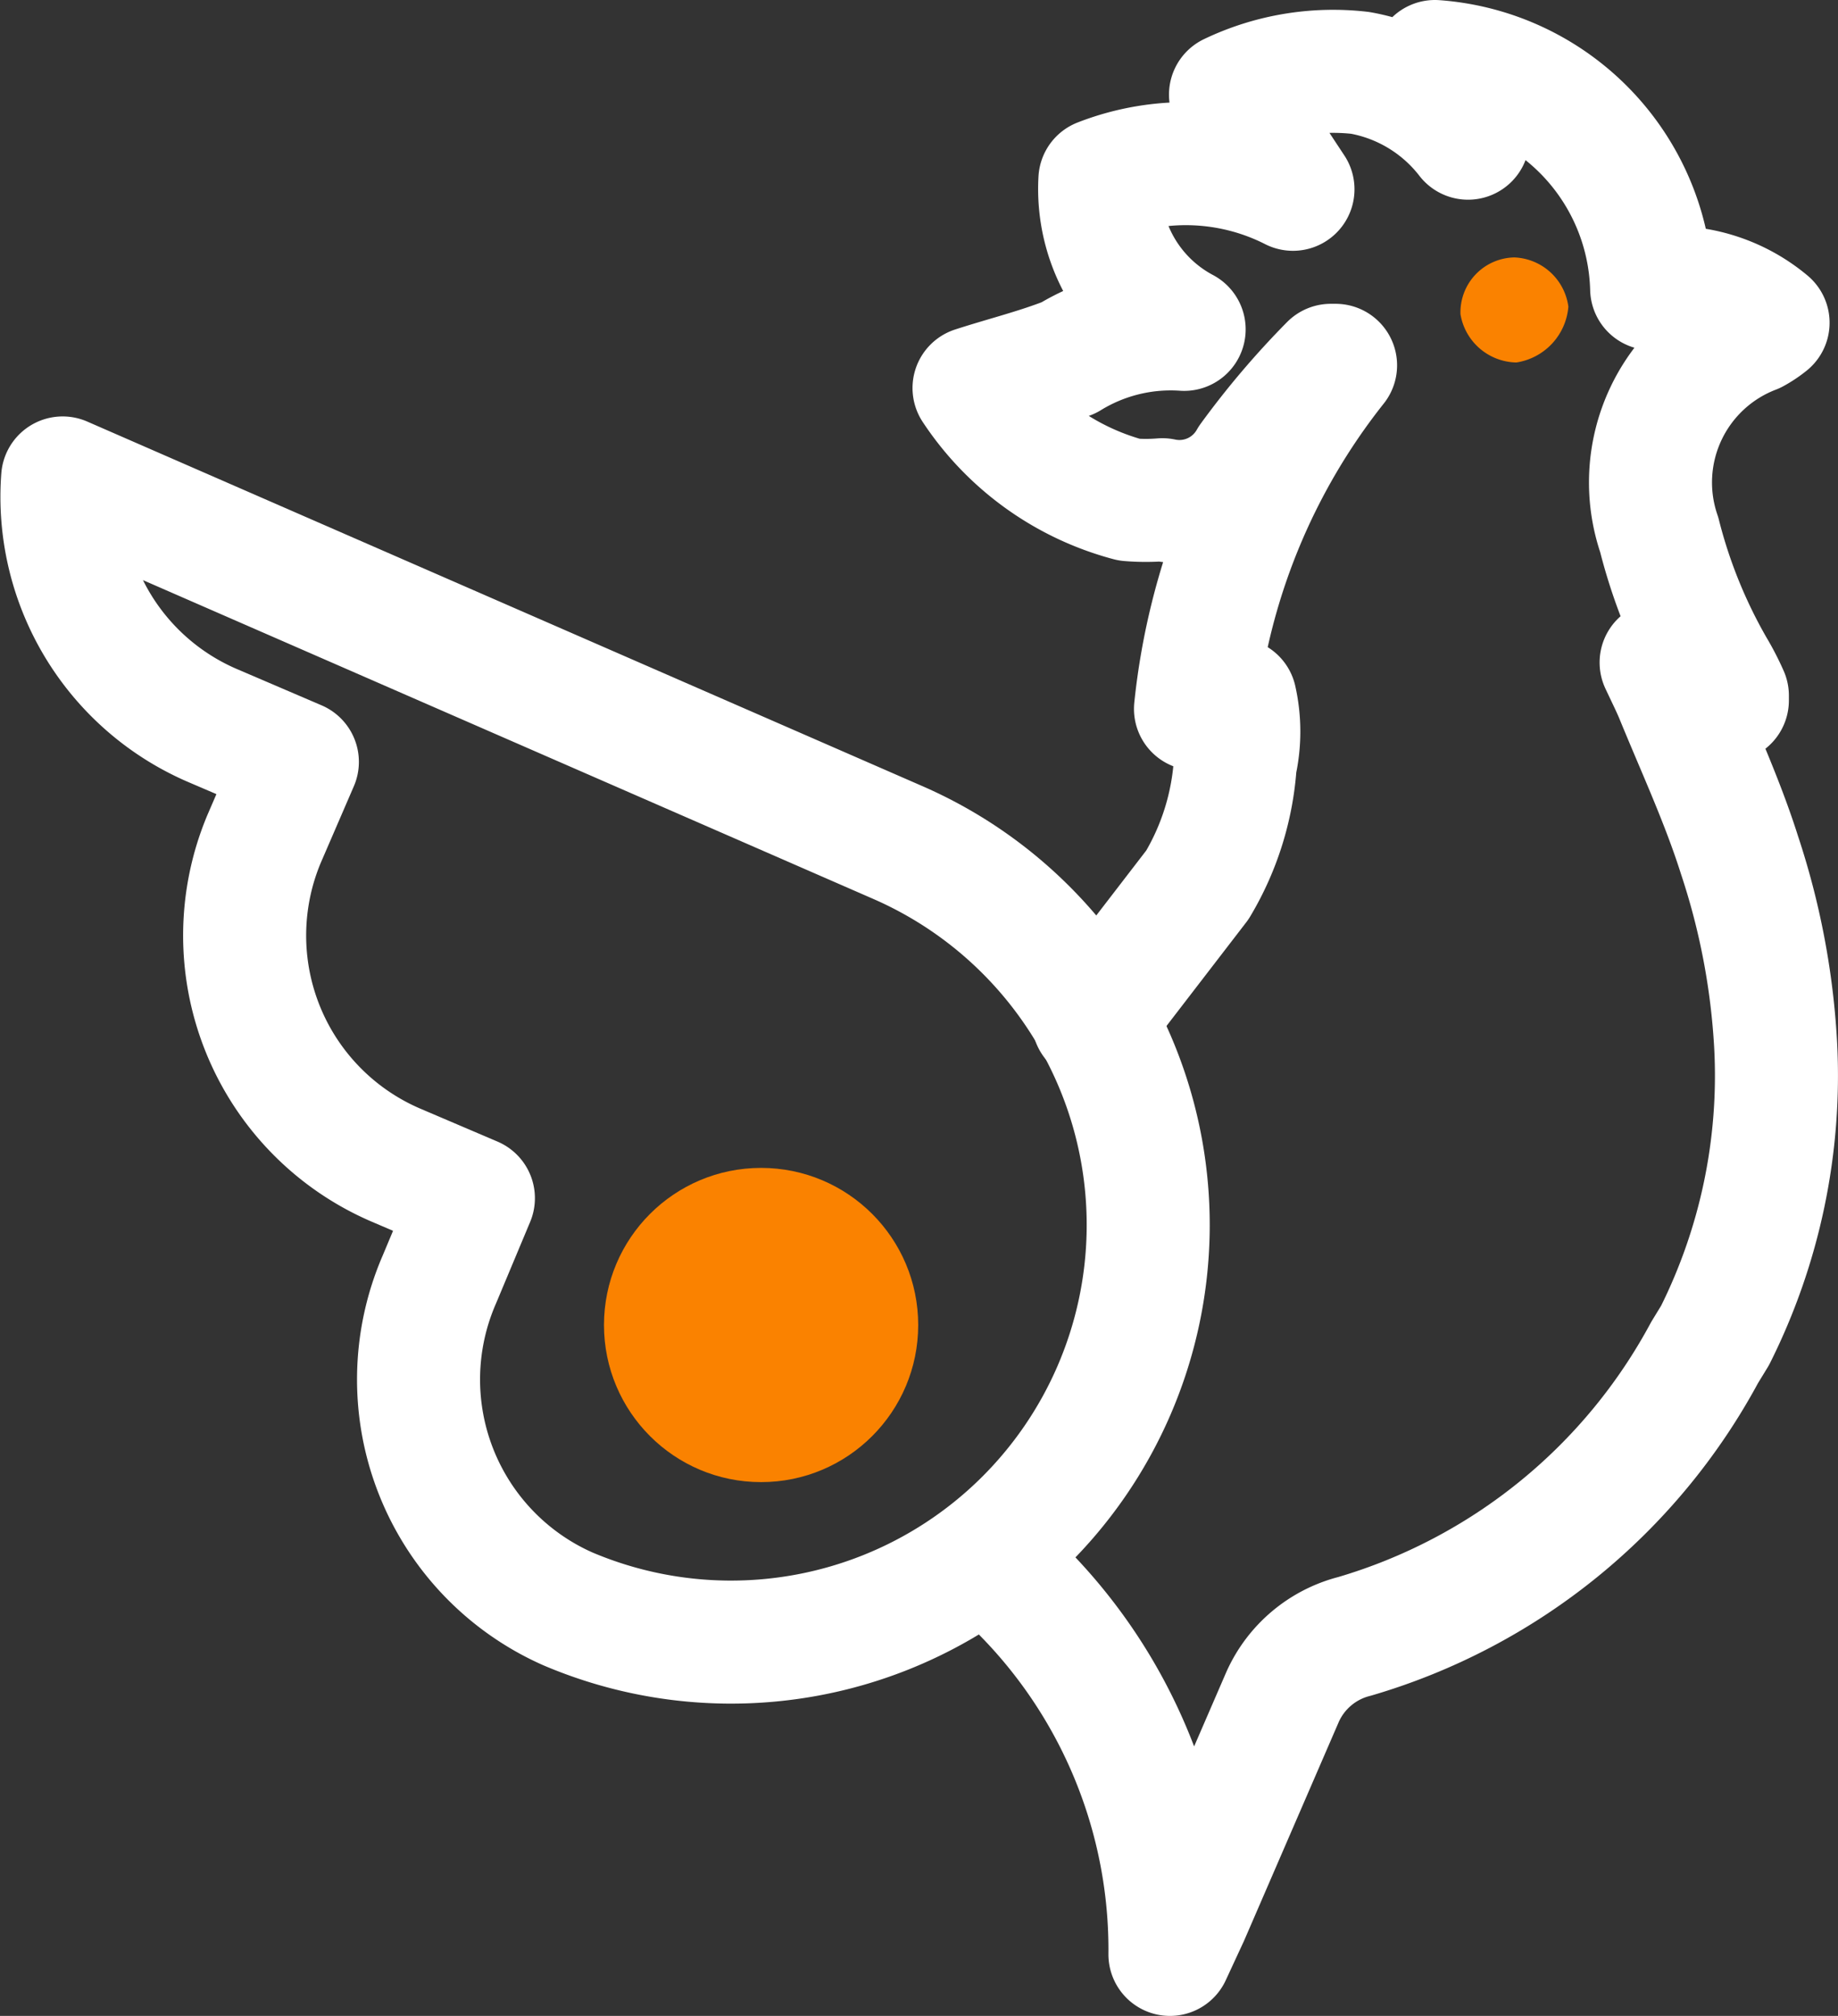 <svg xmlns="http://www.w3.org/2000/svg" width="19.421" height="21.3" viewBox="0 0 19.421 21.3">
  <rect x="0" y="0" width="19.421" height="21.3" fill="#333333" stroke="none"/>
  <g id="Layer_2" data-name="Layer 2" transform="translate(0.002)">
    <g id="Layer_1" data-name="Layer 1">
      <path id="Path_4" data-name="Path 4" d="M16,2.72a.58.58,0,0,0-.57.6.61.61,0,0,0,.59.51.65.65,0,0,0,.55-.59A.6.6,0,0,0,16,2.72Z" fill="#fa8200"/>
      <path id="Path_5" data-name="Path 5" d="M11.55,10.78l1.1-1.43a2.87,2.87,0,0,0,.4-1.28,1.55,1.55,0,0,0,0-.68l-.42.1a7,7,0,0,1,1.48-3.63h-.05a8.73,8.73,0,0,0-.85,1,.86.86,0,0,1-.93.42,2.11,2.11,0,0,1-.35,0A2.84,2.84,0,0,1,10.29,4.1c.34-.11.67-.19,1-.32a2.06,2.06,0,0,1,1.22-.3,1.68,1.68,0,0,1-.89-1.58,2.5,2.5,0,0,1,2.04.1L13,1A2.51,2.51,0,0,1,14.37.77a1.85,1.85,0,0,1,1.14.69L15.16.65a2.47,2.47,0,0,1,2.29,2.4,1.6,1.6,0,0,1,1.23.36,1,1,0,0,1-.15.1,1.7,1.7,0,0,0-1,2.14,5.56,5.56,0,0,0,.57,1.41,2.64,2.64,0,0,1,.15.29V7.4l-.7-.4c.08.17.13.27.17.37.23.56.48,1.1.66,1.67a7.69,7.69,0,0,1,.38,2,6.13,6.13,0,0,1-.64,3.07l-.11.18a6.17,6.17,0,0,1-3.7,3,1.14,1.14,0,0,0-.76.64l-1,2.31-.19.41a5.38,5.38,0,0,0-1.61-3.89" fill="none" stroke="#fff" stroke-linecap="round" stroke-linejoin="round" stroke-width="1.3"/>
      <path id="Path_6" data-name="Path 6" d="M9.48,8.9A4.408,4.408,0,0,1,6,17a2.65,2.65,0,0,1-1.36-3.48L5,12.66l-.82-.35A2.64,2.64,0,0,1,2.79,8.86l.35-.81-.91-.39A2.63,2.63,0,0,1,.66,5.05Z" fill="none" stroke="#fff" stroke-linecap="round" stroke-linejoin="round" stroke-width="1.3"/>
      <circle id="Ellipse_2" data-name="Ellipse 2" cx="1.66" cy="1.66" r="1.66" transform="translate(6.38 12.34)" fill="#fa8200"/>
    </g>
  </g>
</svg>
